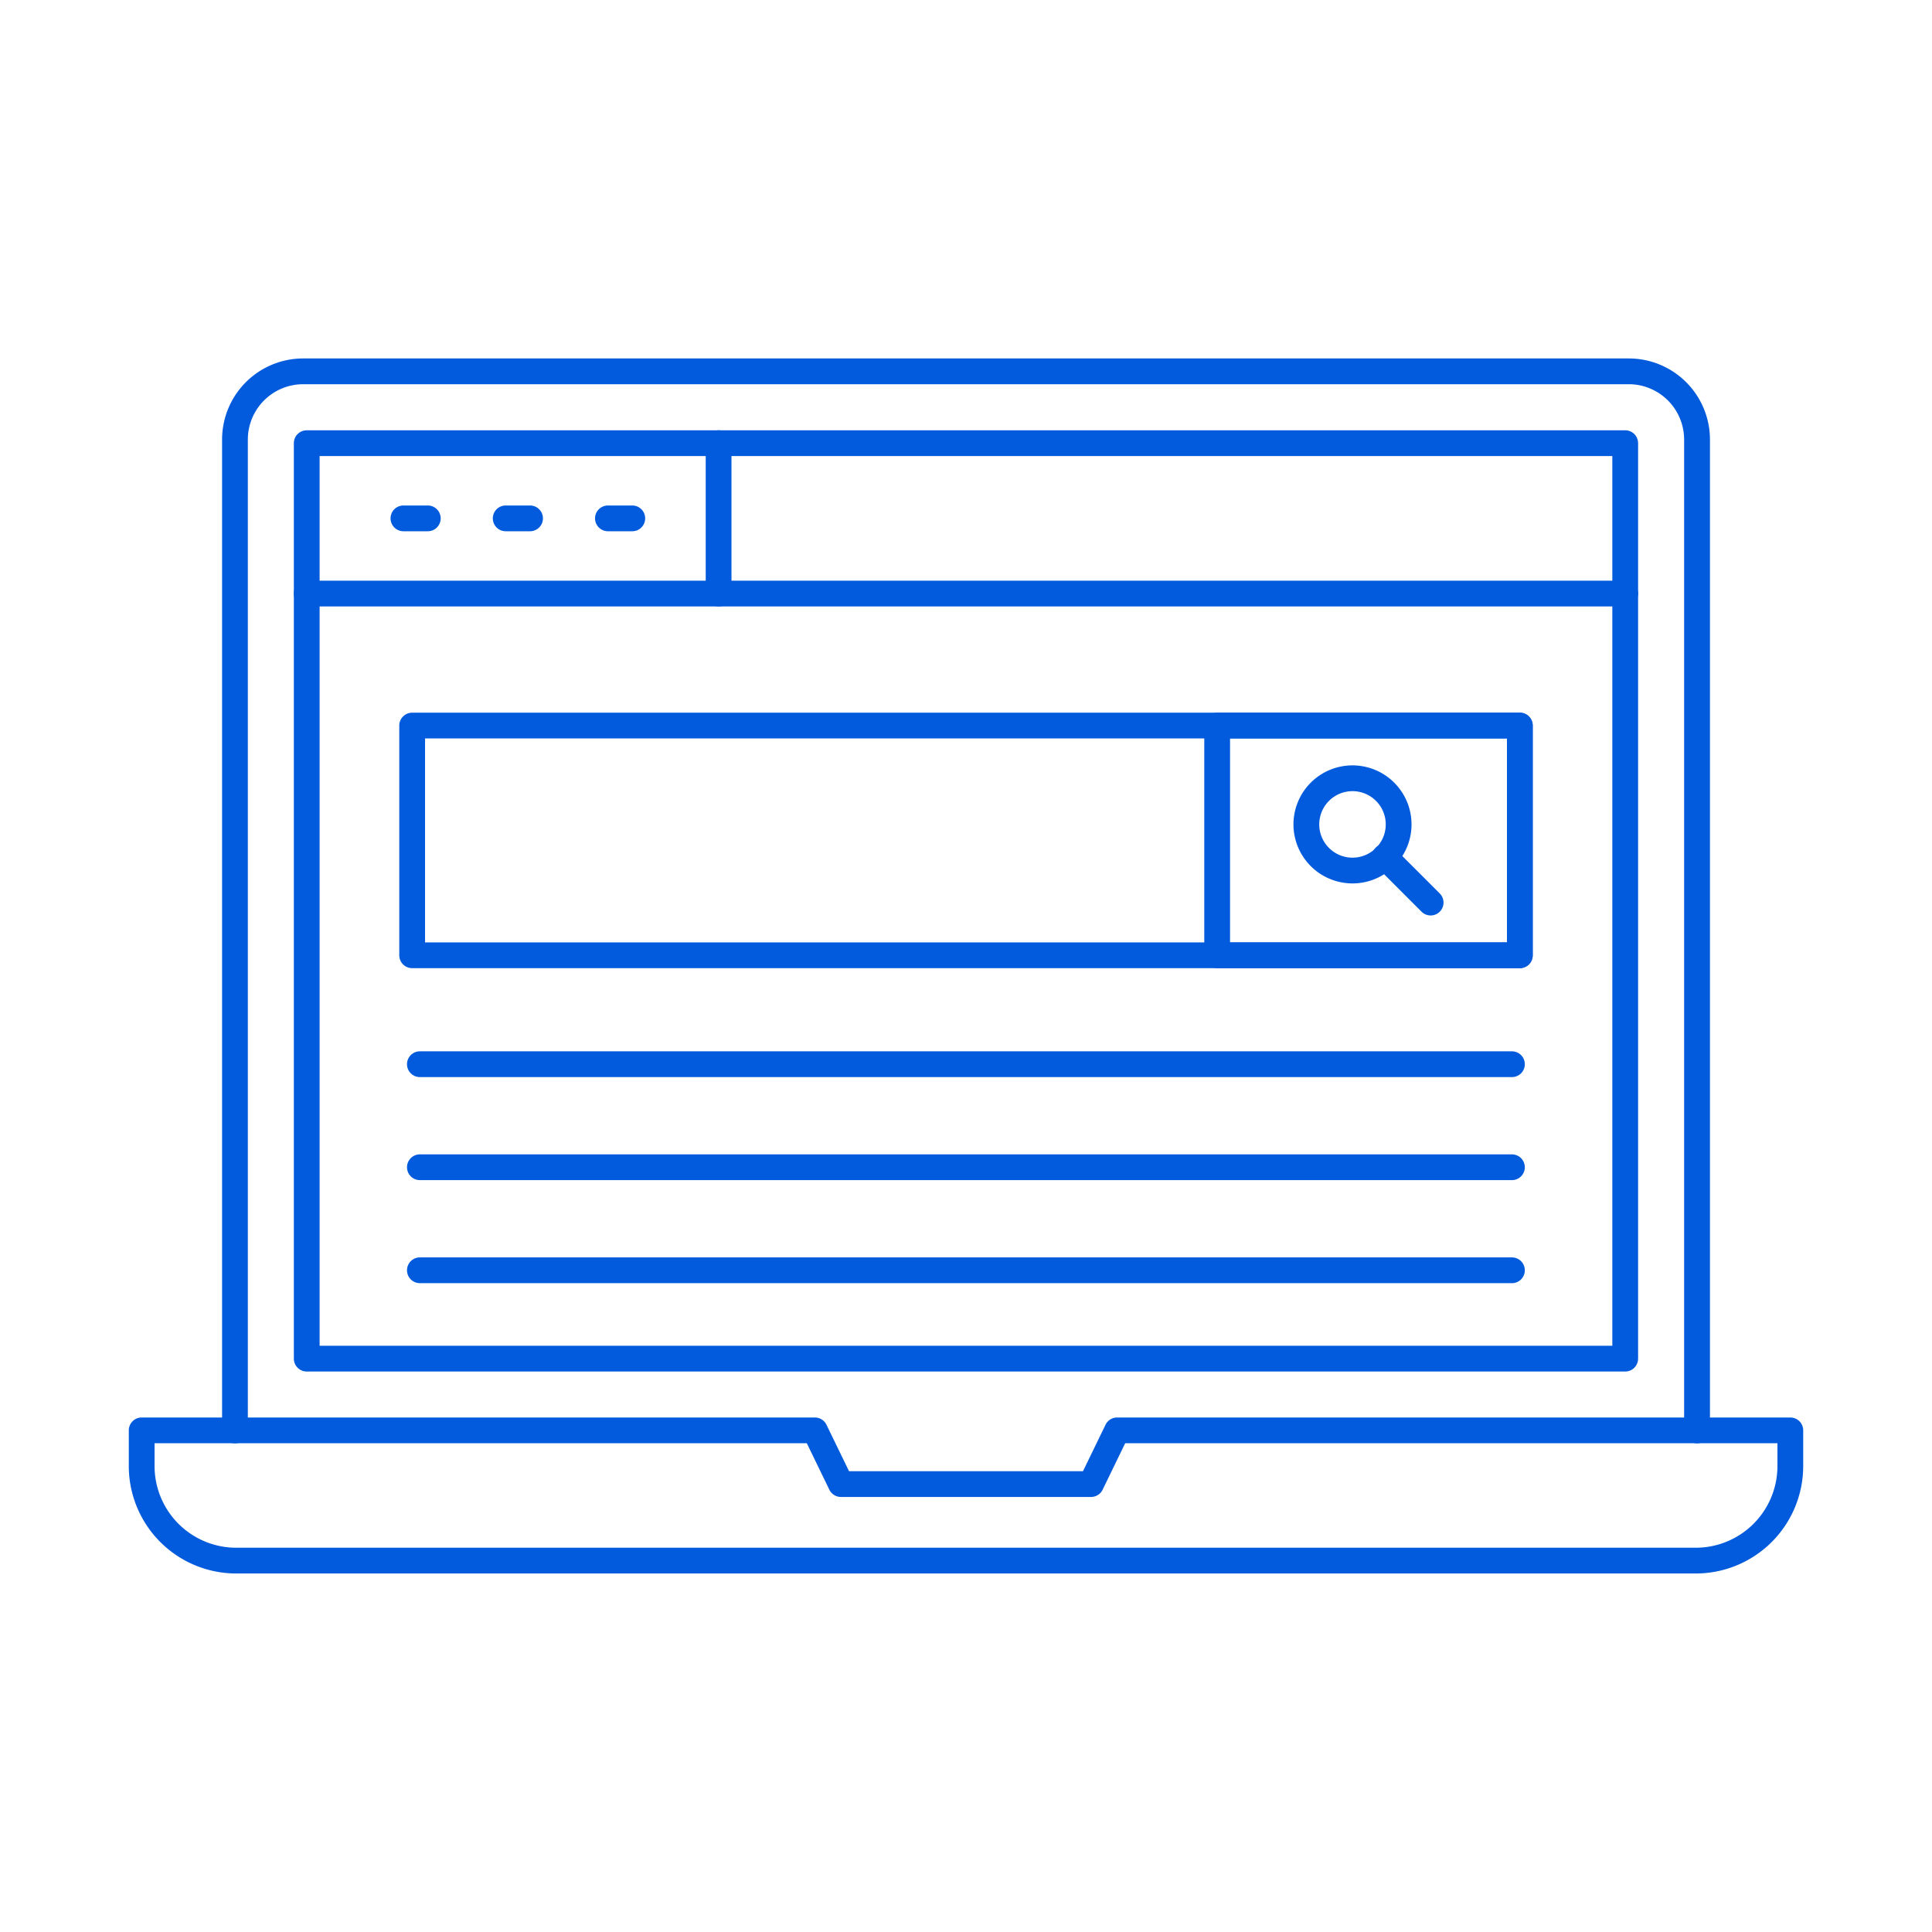 <svg xmlns="http://www.w3.org/2000/svg" fill="#025add" data-name="Layer 1" viewBox="0 0 150 150"><path d="M131.755 112.057a1 1 0 0 1-1-1V34.13a4.3 4.3 0 0 0-4.3-4.3H23.537a4.3 4.3 0 0 0-4.295 4.3v76.927a1 1 0 0 1-2 0V34.13a6.3 6.3 0 0 1 6.295-6.3H126.46a6.3 6.3 0 0 1 6.3 6.3v76.927a1 1 0 0 1-1.005 1z"/><path d="M126.181 106.484H23.815a1 1 0 0 1-1-1V34.408a1 1 0 0 1 1-1h102.366a1 1 0 0 1 1 1v71.076a1 1 0 0 1-1 1zm-101.366-2h100.366V35.408H24.815z"/><path d="M126.181 47.083H23.815a1 1 0 1 1 0-2h102.366a1 1 0 1 1 0 2zm5.484 75.082H18.335A8.344 8.344 0 0 1 10 113.83v-2.776a1 1 0 0 1 1-1h52.268a1 1 0 0 1 .9.564l1.75 3.605h18.165l1.75-3.605a1 1 0 0 1 .9-.564H139a1 1 0 0 1 1 1v2.776a8.344 8.344 0 0 1-8.335 8.335zM12 112.054v1.776a6.342 6.342 0 0 0 6.335 6.335h113.33A6.342 6.342 0 0 0 138 113.83v-1.776H87.358l-1.75 3.606a1 1 0 0 1-.9.563H65.291a1 1 0 0 1-.9-.563l-1.75-3.606zm21.214-70.808h-1.891a1 1 0 0 1 0-2h1.891a1 1 0 0 1 0 2zm7.939 0h-1.89a1 1 0 0 1 0-2h1.89a1 1 0 0 1 0 2zm7.941 0H47.2a1 1 0 0 1 0-2h1.891a1 1 0 0 1 0 2z"/><path d="M55.792 47.083a1 1 0 0 1-1-1V34.408a1 1 0 0 1 2 0v11.675a1 1 0 0 1-1 1zM118 75.167H32a1 1 0 0 1-1-1V56.333a1 1 0 0 1 1-1h86a1 1 0 0 1 1 1v17.834a1 1 0 0 1-1 1zm-85-2h84V57.333H33z"/><path d="M118 75.167H94.5a1 1 0 0 1-1-1V56.333a1 1 0 0 1 1-1H118a1 1 0 0 1 1 1v17.834a1 1 0 0 1-1 1zm-22.5-2H117V57.333H95.5z"/><path d="M105.006 68.588a4.582 4.582 0 1 1 3.241-7.822 4.581 4.581 0 0 1-3.241 7.822zm0-7.163a2.582 2.582 0 1 0 1.826.755 2.578 2.578 0 0 0-1.825-.755z"/><path d="M111.075 71.076a.993.993 0 0 1-.707-.293l-3.547-3.547a1 1 0 1 1 1.414-1.414l3.547 3.547a1 1 0 0 1-.707 1.707zm6.316 12.549H32.6a1 1 0 1 1 0-2h84.786a1 1 0 1 1 0 2zm0 8H32.6a1 1 0 1 1 0-2h84.786a1 1 0 1 1 0 2zm0 8H32.6a1 1 0 1 1 0-2h84.786a1 1 0 1 1 0 2z"/></svg>